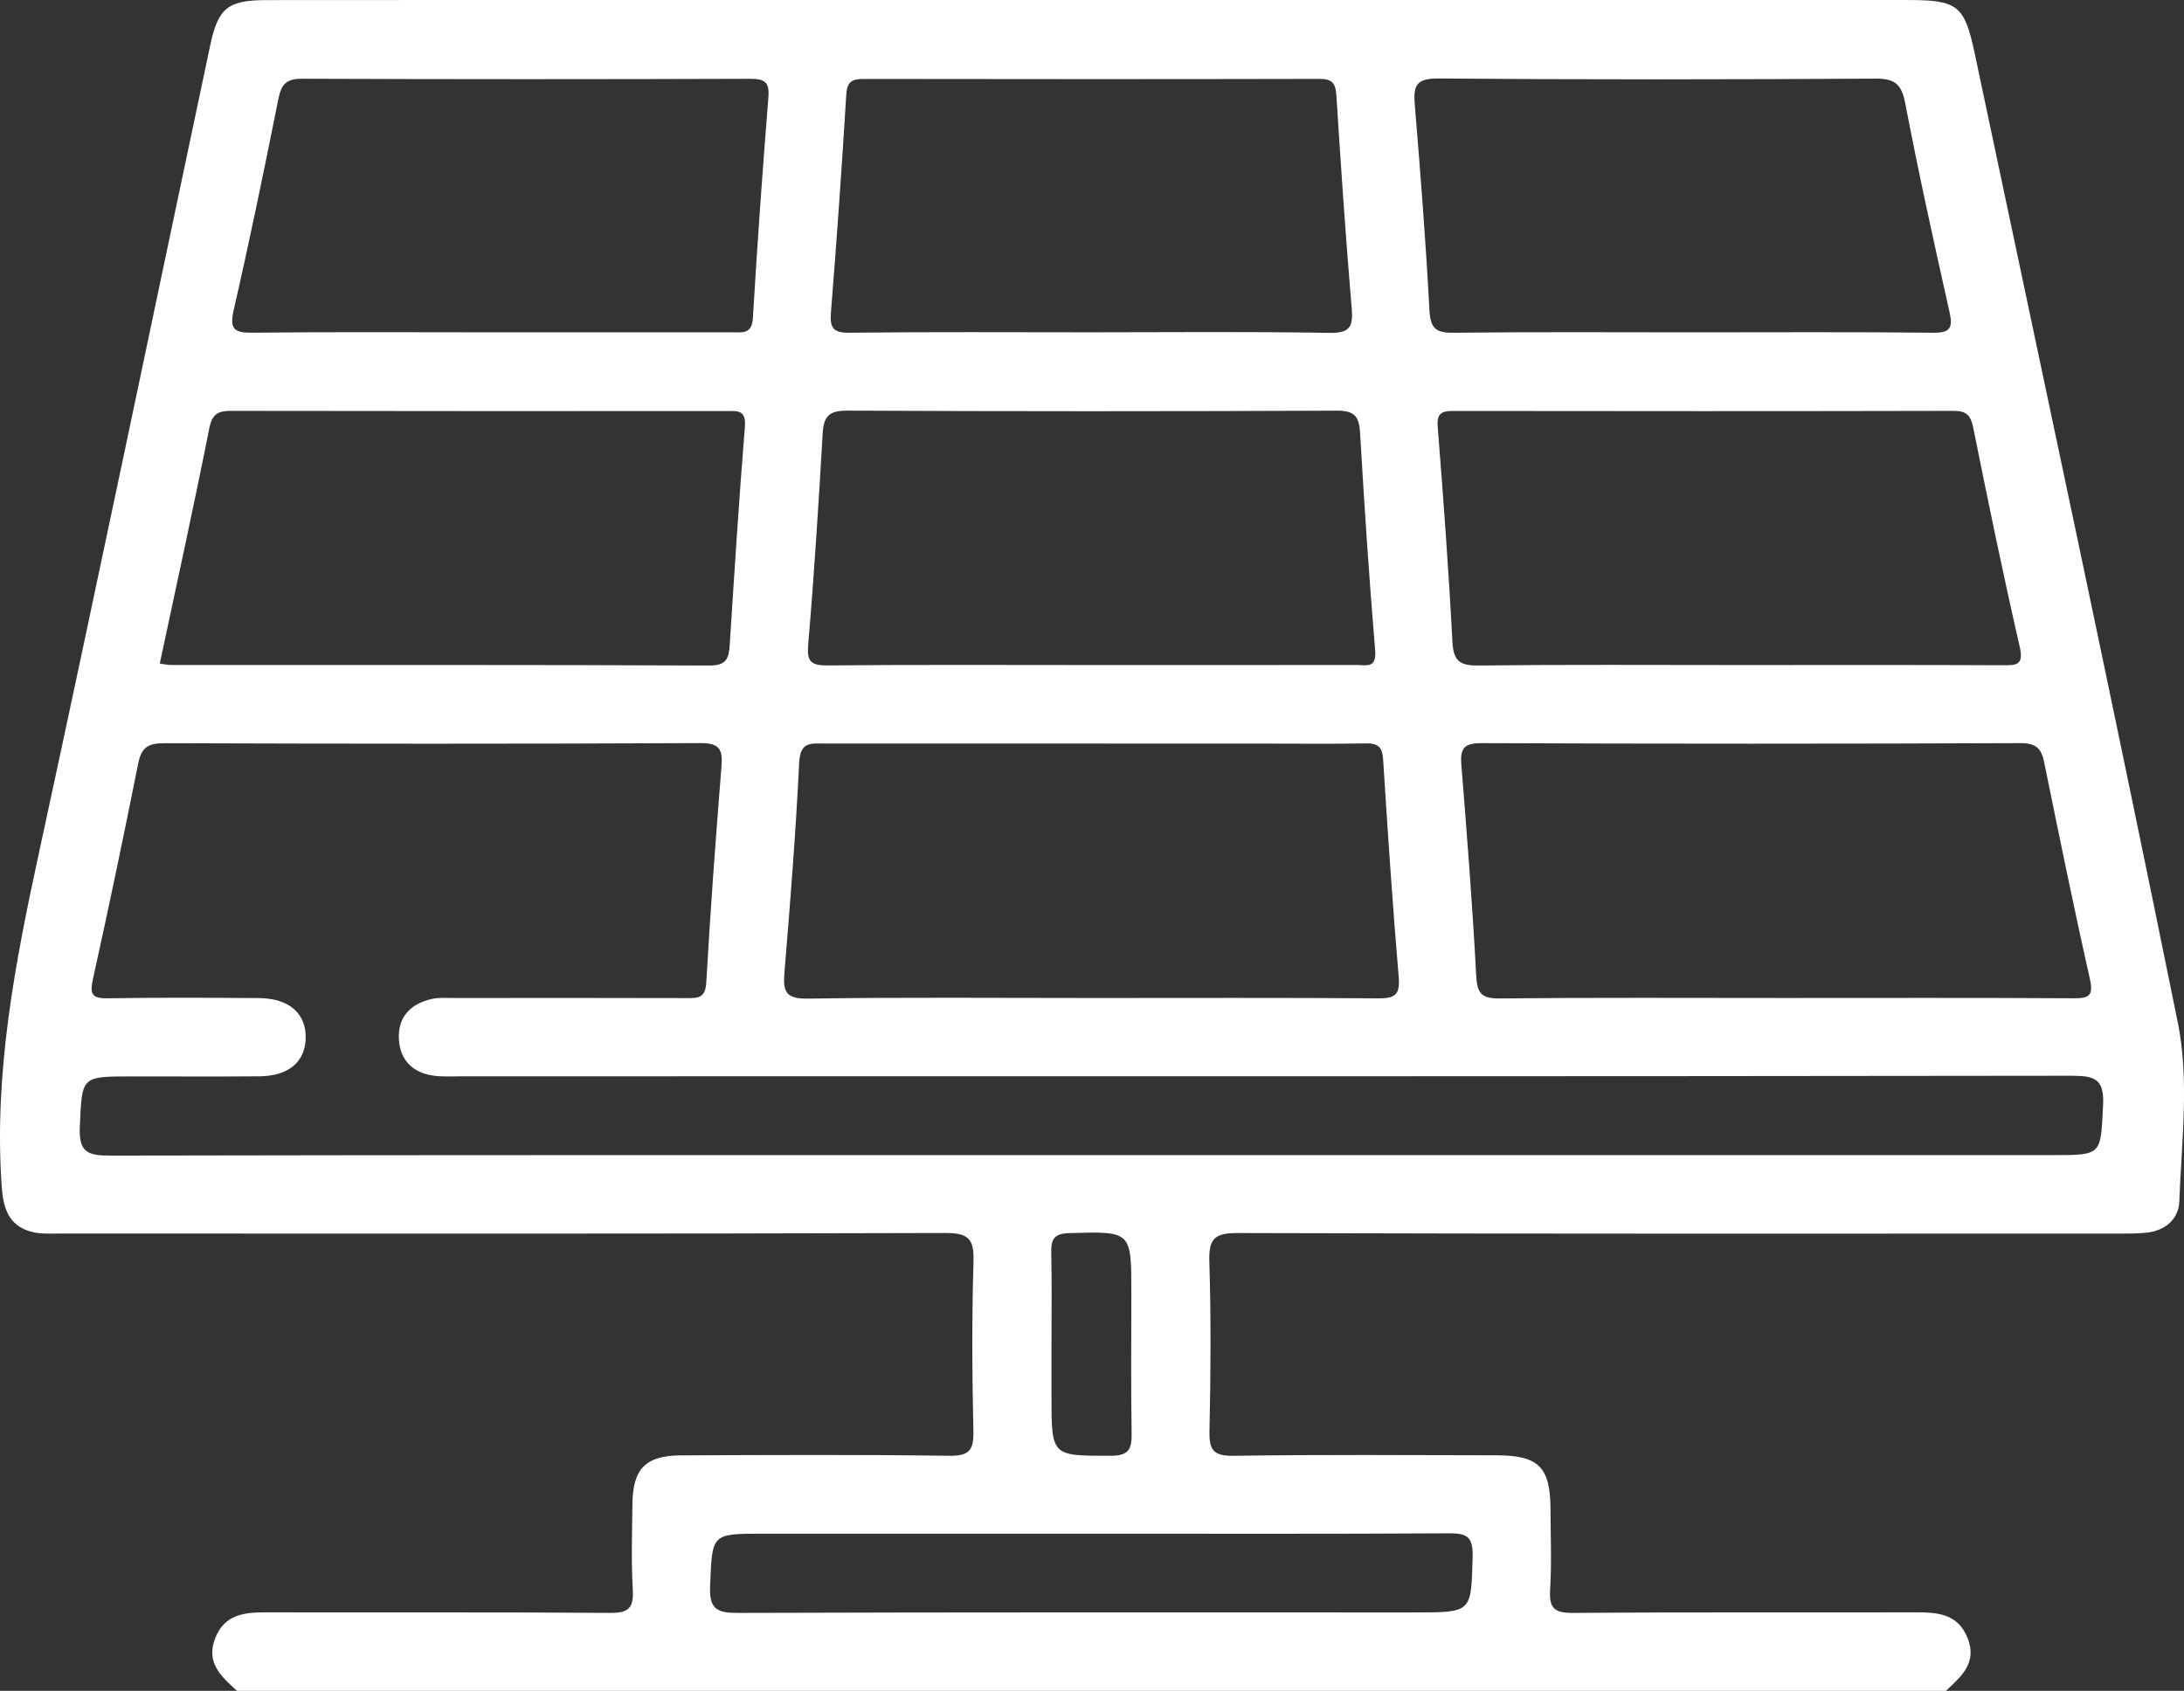 <?xml version="1.0" encoding="UTF-8" standalone="no"?><svg xmlns="http://www.w3.org/2000/svg" xmlns:xlink="http://www.w3.org/1999/xlink" data-name="Layer 2" fill="#000000" height="745.61" viewBox="0 0 962.91 745.61" width="962.91"><rect x="0" y="0" width="962.91" height="745.61" fill="#333333" stroke="none"/><g data-name="Layer 1"><path d="M960.13,450.66c-28.93-142.61-59.45-284.89-89.53-427.27C866.14,2.27,863.01.02,841.14.01c-181.82,0-363.63,0-545.46,0C236.35.01,177.03-.03,117.7.04c-17.33.02-21.53,3.44-25.06,20.11-25.07,118.45-49.7,236.99-75.33,355.31C6.75,424.16-2.74,472.72.73,522.94c.68,9.72,2.96,17.51,13.07,20.22,4.32,1.16,9.12.78,13.7.79,129.76.03,259.52.17,389.28-.24,10.36-.03,12.72,2.72,12.43,12.66-.76,24.86-.61,49.77-.05,74.64.19,8.39-1.71,11.06-10.62,10.94-39.42-.54-78.85-.33-118.28-.18-15.62.06-21.28,5.9-21.43,21.5-.14,12.63-.57,25.3.16,37.89.46,8.16-2.11,10.14-10.12,10.08-50.52-.38-101.05-.13-151.57-.25-9.69-.02-18.43.91-22.5,11.61-4.11,10.84,2.95,16.83,9.69,23.02h753.43c6.64-6.23,13.84-12.18,9.68-23.03-4.34-11.27-13.7-11.63-23.67-11.6-50.14.12-100.28-.14-150.42.25-8.08.06-10.58-2-10.08-10.12.72-11.82.22-23.72.17-35.59-.06-18.59-5.17-23.76-23.8-23.79-38.65-.07-77.32-.34-115.97.22-8.98.13-10.77-2.67-10.58-10.98.53-24.87.71-49.78-.06-74.64-.31-10.03,2.19-12.65,12.48-12.61,129.37.4,258.76.26,388.13.25,4.21,0,8.45.04,12.61-.41,8.28-.89,14.15-5.98,14.44-13.85.98-26.37,4.5-53.41-.71-79.05ZM901.29,336.3c6.5,31.8,12.97,63.62,20.11,95.29,1.8,7.94-.72,8.66-7.54,8.62-42.48-.26-84.97-.13-127.45-.13s-83.45-.23-125.17.2c-8.03.08-9.97-2.14-10.39-10.04-1.64-30.95-4.04-61.85-6.54-92.75-.58-7.2.83-9.83,8.89-9.79,79.22.33,158.46.32,237.7,0,7.01-.03,9.17,2.56,10.41,8.61ZM870.02,188.74c6.47,32.19,13.09,64.35,20.44,96.34,1.92,8.36-1.41,8.3-7.61,8.27-38.64-.18-77.28-.09-115.93-.09s-76.52-.24-114.78.2c-8.02.09-11.3-1.48-11.76-10.22-1.66-31.7-4-63.37-6.5-95.01-.48-6.15,1.86-7.02,7.01-7.01,73.45.1,146.91.13,220.38-.04,5.79-.01,7.63,1.98,8.75,7.57ZM634.01,34.61c64.3.54,128.6.45,192.9.06,8.72-.05,11.52,2.57,13.13,11.06,5.88,30.75,12.65,61.34,19.5,91.9,1.6,7.16.19,9.18-7.4,9.09-35.21-.38-70.42-.17-105.64-.17-35.21,0-70.42-.23-105.62.18-7.78.09-10.22-1.86-10.65-9.95-1.59-30.18-3.95-60.32-6.45-90.44-.68-8.18.22-11.8,10.23-11.72ZM373.13,41.61c.36-5.83,2.77-6.8,7.78-6.8,66.97.11,133.94.13,200.91-.02,5.53-.01,7.05,1.94,7.38,7.26,1.98,31.31,4.11,62.61,6.75,93.86.71,8.28-.84,11.04-9.95,10.88-35.2-.62-70.4-.25-105.61-.25-35.21,0-70.42-.23-105.62.18-7.31.09-8.99-1.9-8.42-8.96,2.58-32.03,4.82-64.09,6.78-96.16ZM356.35,283.91c2.63-30.88,4.58-61.83,6.36-92.77.43-7.62,2.84-10.09,10.85-10.06,71.96.34,143.93.33,215.89.01,7.58-.03,9.74,2.39,10.17,9.51,1.91,32.09,3.98,64.17,6.68,96.2.68,8.17-4.04,6.42-8.28,6.43-39.04.05-78.08.03-117.13.03s-77.33-.2-115.99.17c-7.66.07-9.2-1.86-8.55-9.52ZM345.85,428.8c2.58-30.87,5-61.76,6.52-92.7.46-9.16,5.3-8.24,11.15-8.23,64.65.04,129.31.03,193.96.03,14.92,0,29.84.18,44.76-.09,5.35-.1,7.22,1.64,7.57,7.09,2.03,32.06,4.17,64.12,6.88,96.13.67,7.98-2.04,9.26-9.22,9.21-42.08-.31-84.17-.15-126.25-.15s-83.4-.37-125.09.27c-9.79.15-10.98-3.19-10.28-11.55ZM103.08,136.54c7.09-30.89,13.45-61.95,19.69-93.03,1.28-6.34,3.48-8.82,10.38-8.79,65.83.27,131.66.24,197.49.03,6.29-.02,8.7,1.21,8.15,8.1-2.59,32.42-4.93,64.86-6.84,97.32-.43,7.36-4.73,6.37-9.25,6.37-35.59,0-71.2,0-106.79,0-34.82,0-69.66-.22-104.48.17-8.26.09-10.33-1.54-8.35-10.17ZM92.28,188.89c1.29-6.55,4-7.72,9.81-7.71,72.68.14,145.36.1,218.05.08,4.72,0,8.89-.79,8.28,6.87-2.59,32.02-4.63,64.08-6.68,96.14-.38,6.1-1.42,9.25-9.09,9.21-79.19-.36-158.36-.22-237.55-.25-1.13,0-2.24-.29-4.66-.62,7.45-35.01,15-69.29,21.84-103.72ZM638.32,676.14c7.94-.05,11.21.96,10.95,10.25-.67,24.62-.12,24.64-25.11,24.64-99.45,0-198.91-.13-298.36.21-9.43.03-13.21-1.25-12.72-12.06,1.02-22.83.28-22.87,23.44-22.87h144.58c52.4,0,104.82.16,157.22-.17ZM463.49,552.7c-.14-5.94.89-8.74,7.97-8.94,27.35-.76,27.34-1.05,27.34,26.16,0,20.64-.22,41.28.12,61.91.11,6.88-.9,10.12-9.15,10.12-26.18,0-26.18.39-26.18-26.2v-22.93c0-13.38.21-26.76-.1-40.13ZM904.98,509.37h-423.67c-144.29,0-288.57-.09-432.86.21-9.81.02-13.76-1.52-13.26-12.61,1.02-22.28.3-22.31,22.88-22.31,18.76,0,37.51.11,56.27-.04,12.81-.11,20.13-6.25,20.43-16.67.32-10.94-7.23-17.72-20.5-17.82-22.19-.17-44.4-.28-66.59.09-6.83.11-8.25-1.49-6.74-8.34,7.02-31.69,13.65-63.47,20.01-95.3,1.39-6.96,4.37-8.87,11.38-8.85,78.84.27,157.68.33,236.52-.05,8.87-.04,9.8,3.2,9.22,10.6-2.54,31.65-4.88,63.33-6.68,95.03-.4,6.95-3.74,6.83-8.71,6.82-34.07-.11-68.12-.07-102.19-.04-3.43,0-7-.3-10.29.46-9.32,2.15-14.94,8.05-14.32,17.91.58,9.16,6.19,14.62,15.29,15.87,4.14.57,8.41.28,12.61.28,236.53,0,473.05.08,709.57-.24,10.51-.01,14.48,1.54,13.87,13.22-1.13,21.74-.31,21.78-22.24,21.78Z" fill="#ffffff"/></g></svg>